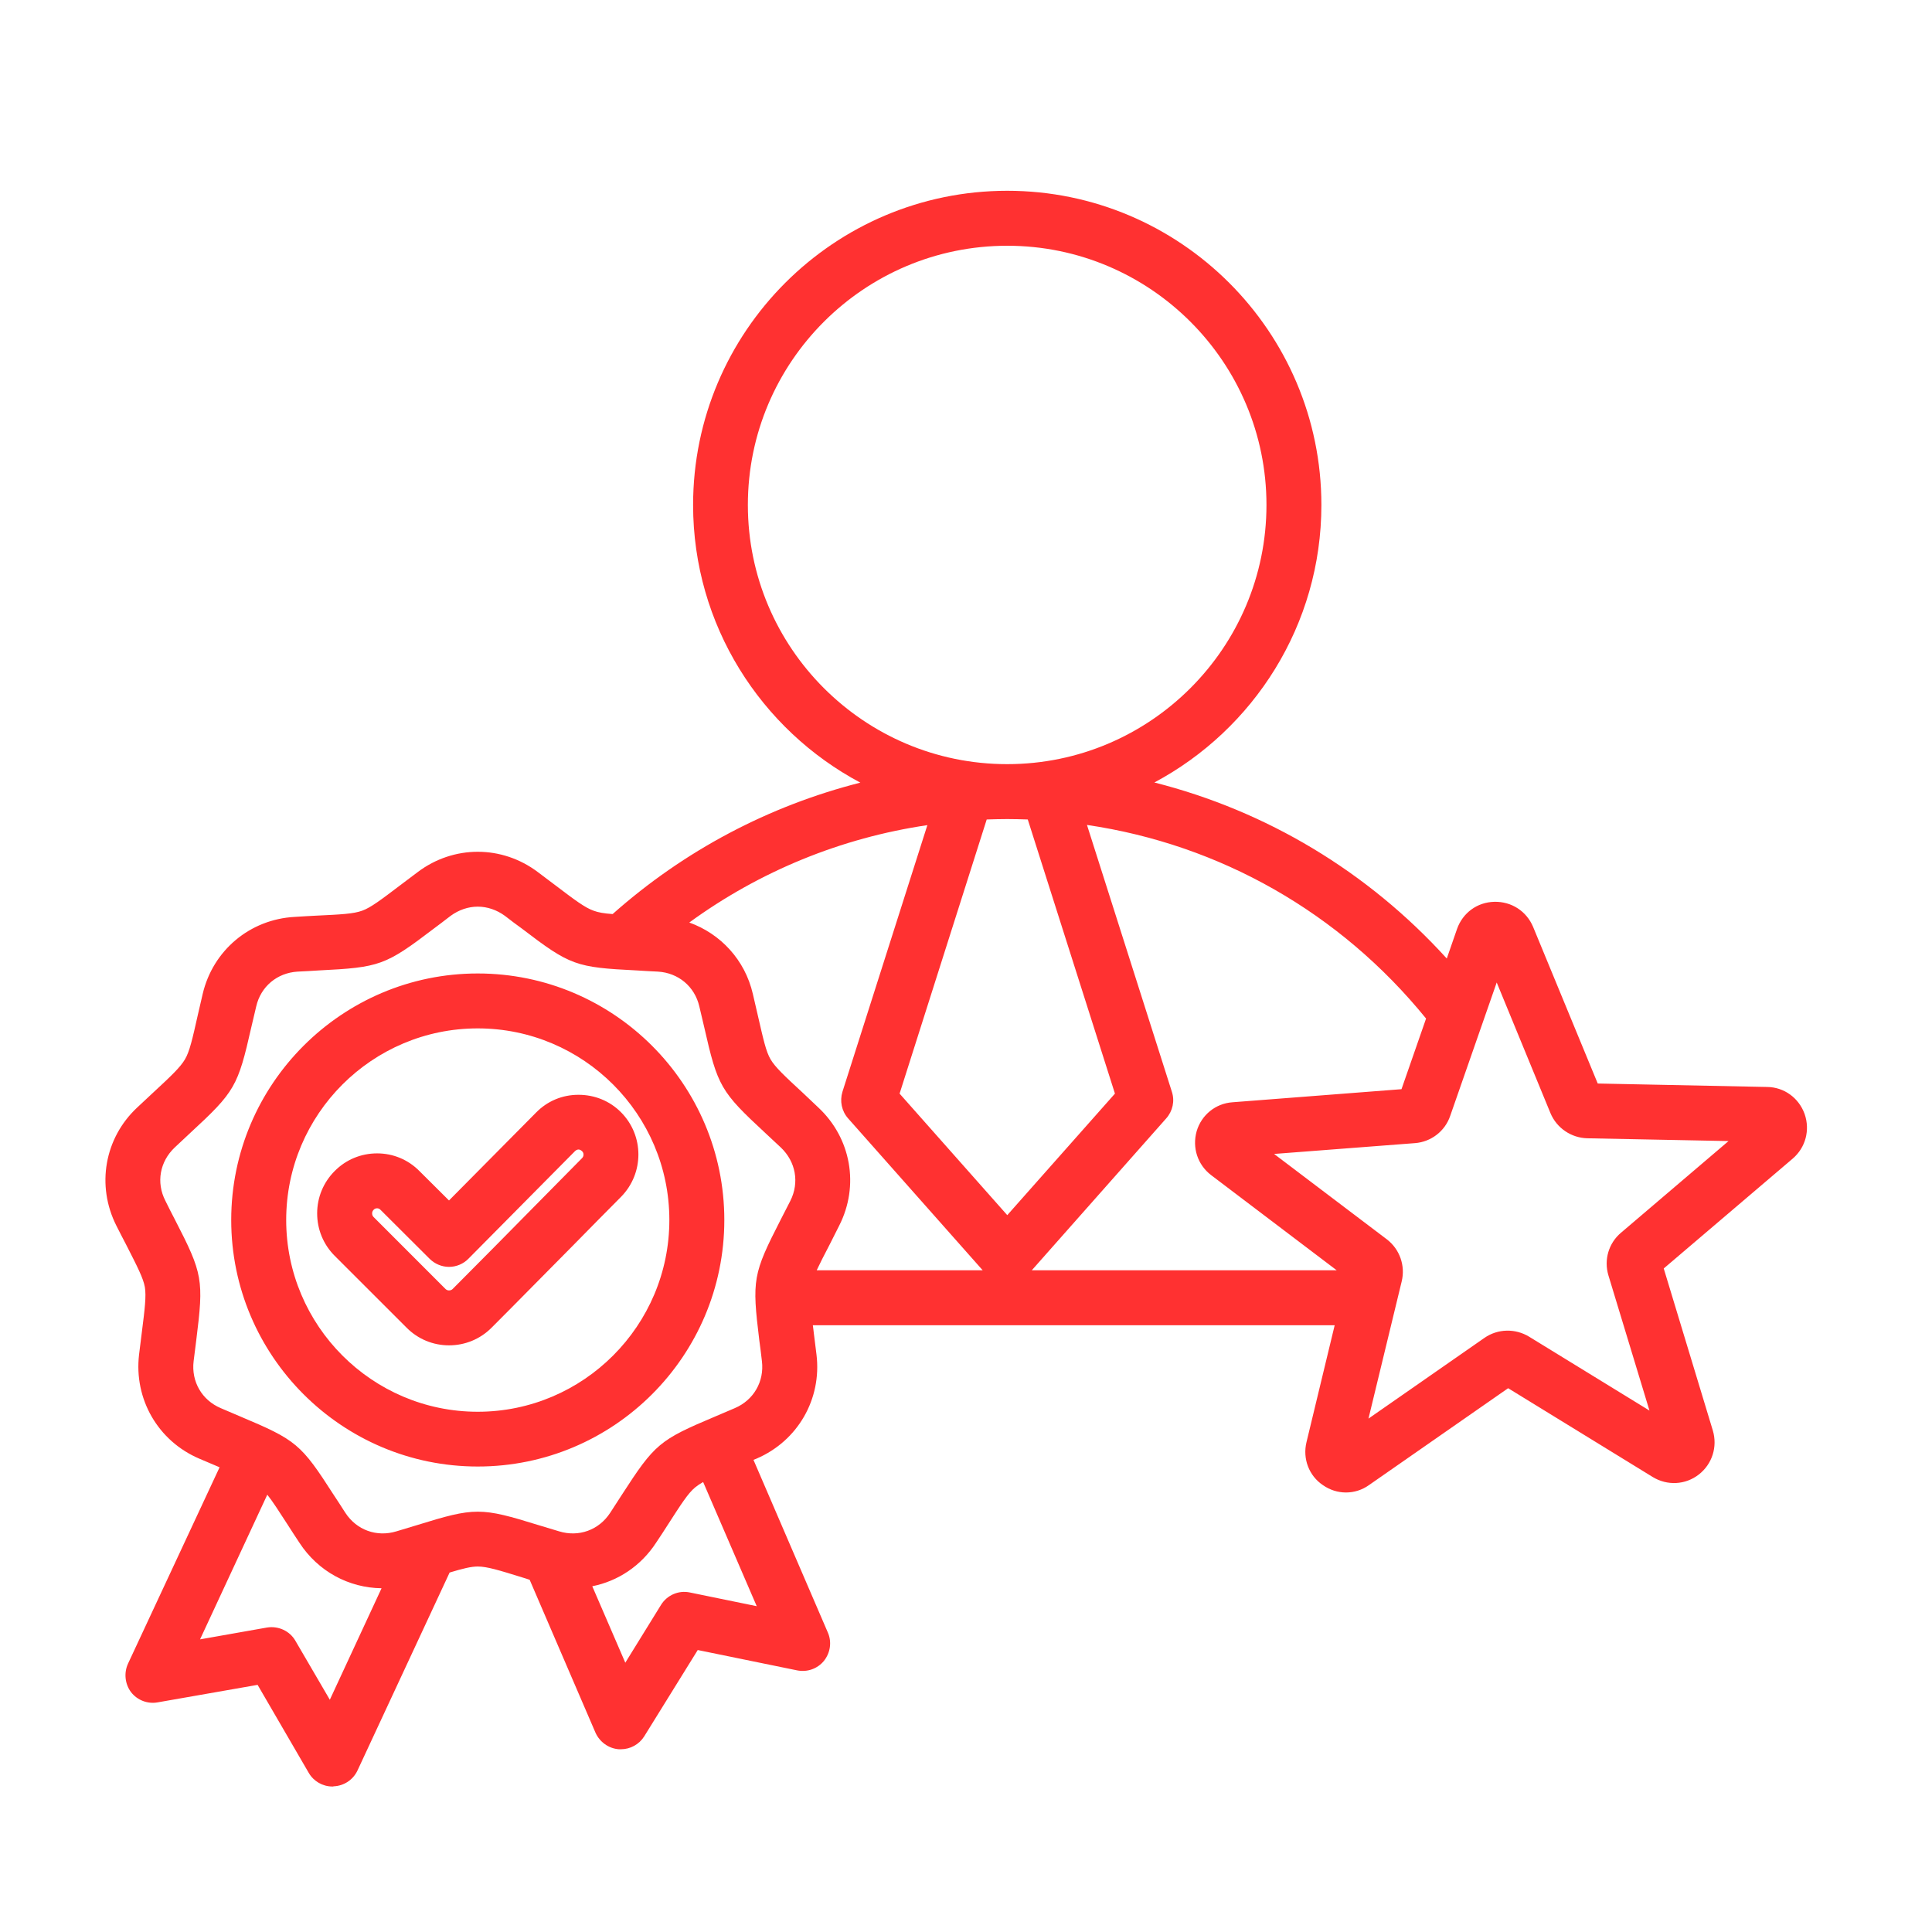 <svg xmlns="http://www.w3.org/2000/svg" xmlns:xlink="http://www.w3.org/1999/xlink" width="50" zoomAndPan="magnify" viewBox="0 0 37.5 37.5" height="50" preserveAspectRatio="xMidYMid meet" version="1.2"><defs><clipPath id="8210165544"><path d="M 2 3.699 L 35.156 3.699 L 35.156 34.785 L 2 34.785 Z M 2 3.699 "/></clipPath></defs><g id="679a28dfe3"><g clip-rule="nonzero" clip-path="url(#8210165544)"><path style=" stroke:none;fill-rule:nonzero;fill:#ff3131;fill-opacity:1;" d="M 35.027 21.621 C 34.914 21.309 34.629 21.102 34.301 21.098 L 31.012 21.031 L 29.758 17.992 C 29.629 17.684 29.336 17.496 29.004 17.504 C 28.672 17.512 28.391 17.719 28.281 18.031 L 28.082 18.605 C 26.547 16.914 24.578 15.738 22.406 15.188 C 24.332 14.16 25.648 12.133 25.648 9.801 C 25.648 6.438 22.91 3.703 19.551 3.703 C 16.188 3.703 13.453 6.438 13.453 9.801 C 13.453 12.133 14.77 14.164 16.699 15.191 C 14.926 15.641 13.281 16.508 11.891 17.742 C 11.727 17.73 11.609 17.711 11.52 17.676 C 11.352 17.617 11.156 17.469 10.77 17.176 C 10.672 17.102 10.562 17.02 10.438 16.926 C 9.742 16.402 8.805 16.402 8.109 16.926 C 7.984 17.02 7.875 17.102 7.777 17.176 C 7.391 17.469 7.195 17.617 7.031 17.676 C 6.863 17.738 6.621 17.75 6.133 17.773 C 6.012 17.781 5.875 17.785 5.719 17.797 C 4.852 17.844 4.133 18.445 3.934 19.293 C 3.898 19.445 3.867 19.578 3.84 19.699 C 3.734 20.172 3.68 20.41 3.59 20.562 C 3.5 20.715 3.324 20.883 2.969 21.211 C 2.875 21.297 2.777 21.391 2.664 21.496 C 2.027 22.09 1.867 23.012 2.258 23.789 C 2.328 23.926 2.391 24.051 2.449 24.16 C 2.668 24.59 2.781 24.809 2.812 24.984 C 2.84 25.156 2.812 25.398 2.75 25.883 C 2.734 26.004 2.719 26.141 2.699 26.293 C 2.598 27.156 3.066 27.969 3.867 28.312 C 4.008 28.371 4.133 28.426 4.246 28.473 C 4.254 28.477 4.258 28.477 4.262 28.48 L 2.484 32.293 C 2.402 32.473 2.426 32.688 2.543 32.844 C 2.664 33 2.863 33.078 3.059 33.043 L 5 32.703 L 5.992 34.41 C 6.086 34.574 6.262 34.676 6.453 34.676 C 6.461 34.676 6.469 34.676 6.477 34.672 C 6.676 34.664 6.852 34.547 6.938 34.367 L 8.727 30.523 C 8.984 30.445 9.145 30.406 9.273 30.406 C 9.453 30.406 9.684 30.477 10.148 30.621 C 10.191 30.633 10.234 30.648 10.281 30.664 L 11.559 33.633 C 11.641 33.812 11.812 33.938 12.012 33.953 C 12.023 33.953 12.035 33.953 12.051 33.953 C 12.234 33.953 12.406 33.859 12.504 33.703 L 13.543 32.027 L 15.473 32.422 C 15.668 32.461 15.867 32.391 15.992 32.238 C 16.117 32.082 16.148 31.871 16.07 31.691 L 14.625 28.336 C 14.645 28.328 14.664 28.32 14.684 28.312 C 15.484 27.969 15.953 27.156 15.848 26.293 C 15.828 26.141 15.812 26.004 15.797 25.883 C 15.789 25.824 15.785 25.77 15.777 25.723 L 25.906 25.723 L 25.359 27.992 C 25.281 28.312 25.406 28.645 25.68 28.828 C 25.816 28.922 25.969 28.969 26.125 28.969 C 26.281 28.969 26.438 28.922 26.574 28.824 L 29.273 26.945 L 32.078 28.668 C 32.359 28.84 32.711 28.824 32.973 28.621 C 33.234 28.418 33.34 28.082 33.246 27.766 L 32.293 24.621 L 34.797 22.488 C 35.047 22.273 35.137 21.934 35.027 21.621 Z M 27.68 19.77 L 27.203 21.141 L 23.922 21.395 C 23.594 21.418 23.32 21.641 23.227 21.957 C 23.137 22.277 23.246 22.609 23.508 22.809 L 25.945 24.656 L 20.027 24.656 L 22.637 21.707 C 22.762 21.566 22.805 21.371 22.746 21.191 L 21.098 16.012 C 23.676 16.391 26.008 17.711 27.68 19.77 Z M 15.883 21.496 C 15.773 21.391 15.672 21.297 15.582 21.211 C 15.227 20.883 15.047 20.715 14.957 20.562 C 14.867 20.41 14.816 20.172 14.707 19.699 C 14.68 19.578 14.648 19.441 14.613 19.293 C 14.461 18.633 13.988 18.125 13.379 17.906 C 14.746 16.91 16.328 16.262 18 16.016 L 16.352 21.191 C 16.297 21.371 16.336 21.566 16.461 21.707 L 19.074 24.656 L 15.852 24.656 C 15.914 24.527 15.992 24.367 16.102 24.16 C 16.156 24.051 16.219 23.926 16.289 23.789 C 16.684 23.012 16.52 22.09 15.883 21.496 Z M 19.547 15.898 C 19.547 15.898 19.551 15.898 19.551 15.898 C 19.684 15.898 19.816 15.902 19.949 15.906 L 21.641 21.227 L 19.551 23.586 L 17.461 21.227 L 19.152 15.906 C 19.285 15.902 19.414 15.898 19.547 15.898 Z M 14.516 9.801 C 14.516 7.027 16.773 4.77 19.551 4.77 C 22.324 4.77 24.582 7.027 24.582 9.801 C 24.582 12.574 22.324 14.832 19.551 14.832 C 19.551 14.832 19.551 14.832 19.547 14.832 C 16.773 14.832 14.516 12.574 14.516 9.801 Z M 6.402 32.992 L 5.734 31.848 C 5.625 31.656 5.402 31.555 5.184 31.59 L 3.883 31.82 L 5.188 29.012 C 5.289 29.137 5.406 29.32 5.586 29.598 C 5.652 29.703 5.727 29.816 5.812 29.945 C 6.176 30.504 6.773 30.82 7.406 30.828 Z M 13.391 30.91 C 13.172 30.863 12.949 30.961 12.832 31.148 L 12.137 32.273 L 11.496 30.789 C 11.992 30.691 12.441 30.395 12.734 29.945 C 12.82 29.816 12.895 29.703 12.961 29.598 C 13.223 29.191 13.355 28.984 13.492 28.871 C 13.535 28.836 13.586 28.801 13.648 28.766 L 14.688 31.176 Z M 14.738 26.016 C 14.754 26.137 14.773 26.27 14.789 26.422 C 14.836 26.816 14.629 27.176 14.262 27.332 C 14.125 27.391 14 27.445 13.887 27.492 C 12.793 27.953 12.711 28.023 12.066 29.02 C 12 29.121 11.926 29.234 11.844 29.363 C 11.625 29.699 11.234 29.84 10.852 29.723 C 10.707 29.68 10.578 29.641 10.461 29.605 C 9.328 29.254 9.219 29.254 8.086 29.605 C 7.969 29.641 7.84 29.68 7.695 29.723 C 7.312 29.84 6.922 29.699 6.703 29.363 C 6.621 29.234 6.547 29.121 6.48 29.02 C 5.84 28.023 5.754 27.953 4.66 27.492 C 4.551 27.445 4.426 27.391 4.285 27.332 C 3.918 27.176 3.711 26.816 3.758 26.422 C 3.777 26.27 3.793 26.133 3.809 26.016 C 3.957 24.836 3.938 24.727 3.395 23.672 C 3.34 23.566 3.277 23.445 3.211 23.309 C 3.027 22.953 3.102 22.547 3.391 22.273 C 3.504 22.168 3.602 22.074 3.691 21.992 C 4.562 21.188 4.617 21.09 4.879 19.934 C 4.906 19.816 4.938 19.684 4.973 19.535 C 5.062 19.148 5.379 18.883 5.777 18.859 C 5.93 18.852 6.066 18.844 6.188 18.836 C 7.371 18.777 7.477 18.742 8.422 18.023 C 8.516 17.953 8.625 17.871 8.746 17.777 C 8.906 17.66 9.09 17.598 9.273 17.598 C 9.457 17.598 9.641 17.66 9.801 17.777 C 9.922 17.871 10.031 17.953 10.129 18.023 C 11.07 18.742 11.176 18.777 12.359 18.836 C 12.48 18.844 12.617 18.852 12.77 18.859 C 13.168 18.883 13.484 19.148 13.574 19.535 C 13.609 19.684 13.641 19.816 13.668 19.934 C 13.93 21.09 13.988 21.188 14.855 21.992 C 14.945 22.074 15.043 22.168 15.156 22.273 C 15.445 22.547 15.52 22.953 15.34 23.309 C 15.27 23.445 15.207 23.566 15.152 23.676 C 14.613 24.73 14.594 24.836 14.738 26.016 Z M 31.465 23.926 C 31.223 24.129 31.129 24.453 31.219 24.754 L 32.016 27.379 L 29.68 25.945 C 29.41 25.781 29.07 25.789 28.812 25.969 L 26.562 27.535 L 27.207 24.871 C 27.281 24.566 27.168 24.246 26.918 24.055 L 24.73 22.398 L 27.465 22.188 C 27.777 22.164 28.047 21.957 28.148 21.66 L 29.051 19.07 L 30.094 21.605 C 30.215 21.895 30.496 22.086 30.809 22.094 L 33.551 22.148 Z M 9.273 18.895 C 6.637 18.895 4.488 21.043 4.488 23.68 C 4.488 26.32 6.637 28.465 9.273 28.465 C 11.914 28.465 14.059 26.32 14.059 23.68 C 14.059 21.043 11.914 18.895 9.273 18.895 Z M 9.273 27.402 C 7.223 27.402 5.555 25.73 5.555 23.68 C 5.555 21.629 7.223 19.961 9.273 19.961 C 11.324 19.961 12.992 21.629 12.992 23.68 C 12.992 25.73 11.324 27.402 9.273 27.402 Z M 11.227 21.25 C 10.914 21.25 10.625 21.371 10.406 21.594 L 8.715 23.301 L 8.141 22.73 C 7.922 22.508 7.629 22.387 7.32 22.387 C 7.008 22.387 6.715 22.508 6.496 22.73 C 6.277 22.949 6.156 23.242 6.156 23.551 C 6.156 23.863 6.277 24.156 6.496 24.375 L 7.895 25.773 C 8.113 25.992 8.406 26.113 8.715 26.113 C 9.027 26.113 9.32 25.992 9.539 25.773 C 10.07 25.242 10.605 24.695 11.125 24.172 C 11.434 23.855 11.746 23.543 12.055 23.23 C 12.504 22.773 12.504 22.039 12.051 21.586 C 11.832 21.367 11.539 21.25 11.23 21.25 C 11.227 21.25 11.227 21.25 11.227 21.25 Z M 11.297 22.48 C 10.988 22.793 10.676 23.109 10.367 23.422 C 9.848 23.949 9.316 24.488 8.785 25.02 C 8.762 25.043 8.734 25.047 8.715 25.047 C 8.699 25.047 8.672 25.043 8.648 25.02 L 7.25 23.621 C 7.227 23.598 7.223 23.57 7.223 23.551 C 7.223 23.535 7.227 23.508 7.25 23.484 C 7.273 23.457 7.301 23.453 7.32 23.453 C 7.336 23.453 7.363 23.457 7.387 23.484 L 8.34 24.434 C 8.438 24.531 8.574 24.59 8.715 24.59 C 8.859 24.59 8.996 24.531 9.094 24.43 L 11.16 22.344 C 11.184 22.32 11.211 22.312 11.23 22.312 C 11.246 22.312 11.273 22.32 11.297 22.344 C 11.336 22.379 11.336 22.441 11.297 22.48 Z M 11.297 22.48 "/></g></g></svg>